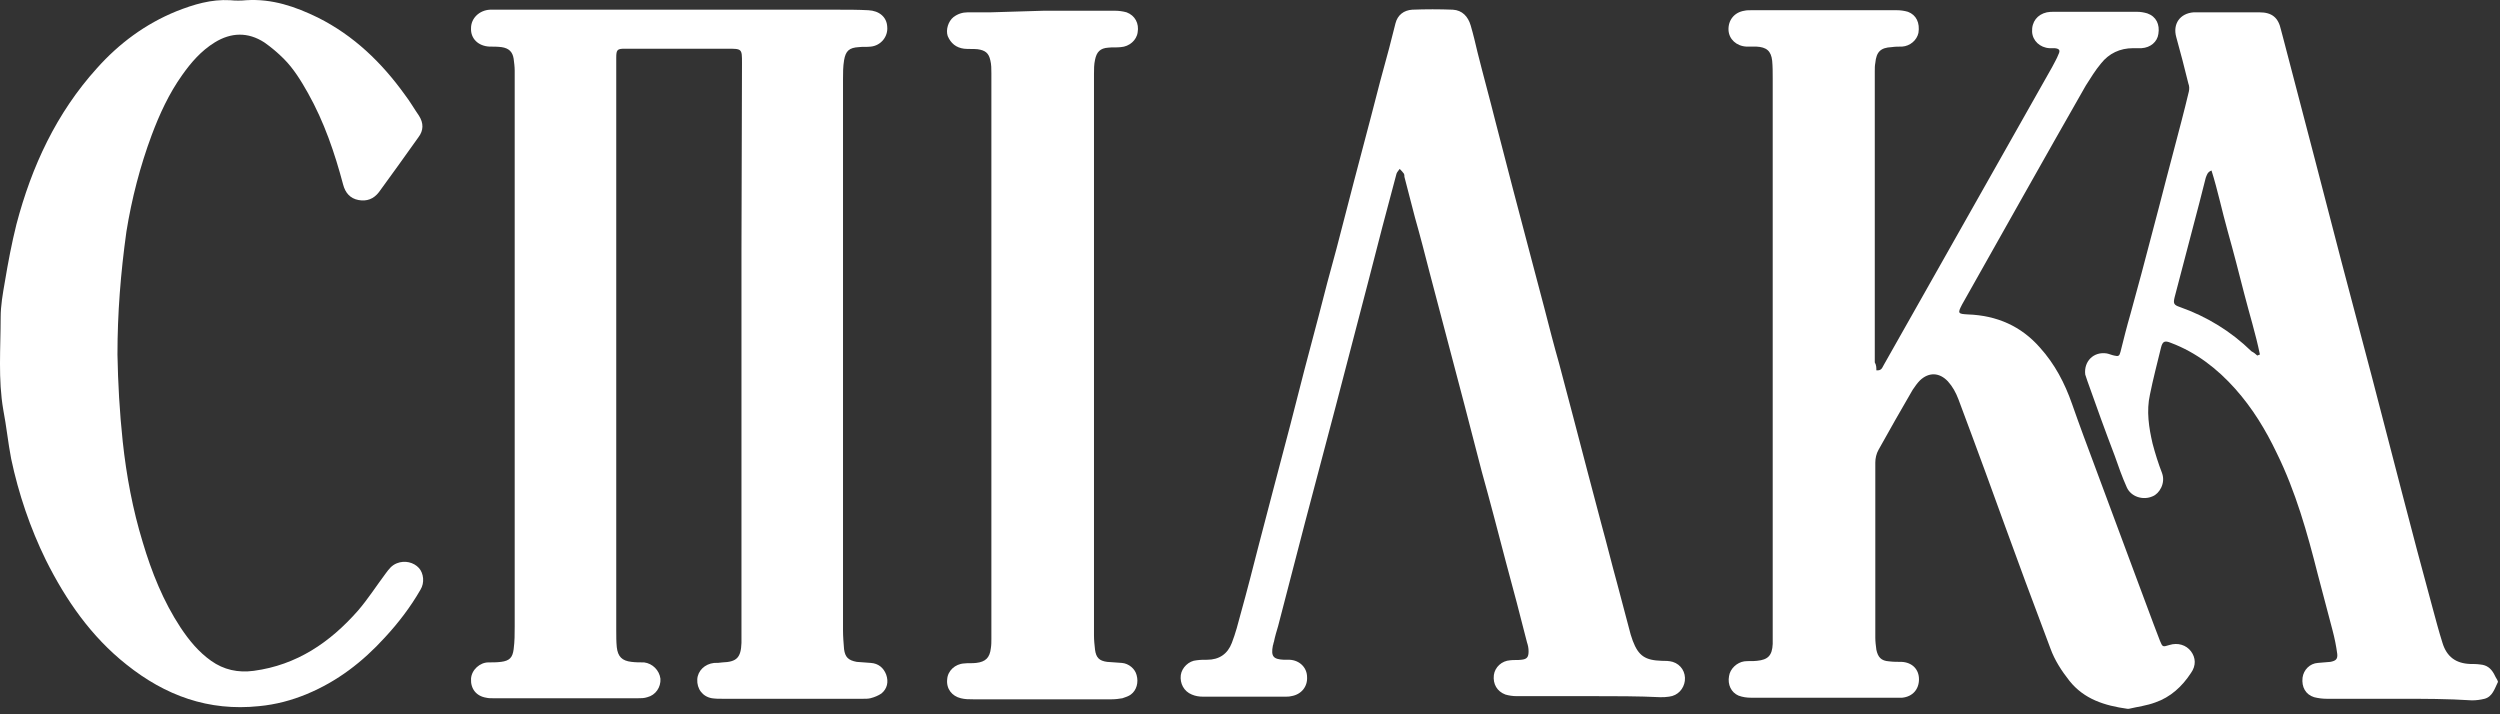 <svg width="448" height="128" viewBox="0 0 448 128" fill="none" xmlns="http://www.w3.org/2000/svg">
<rect x="0" y="0" width="448" height="128" fill="#333333" stroke="none"/>
<path d="M110.431 62.865V113.033C110.431 113.978 110.431 115.017 110.525 115.962C110.714 117.663 111.468 118.419 113.165 118.607C113.919 118.702 114.674 118.702 115.428 118.702C116.937 118.891 118.162 120.119 118.351 121.631C118.445 123.142 117.502 124.56 115.994 124.938C115.428 125.127 114.862 125.127 114.297 125.127C105.717 125.127 97.042 125.127 88.463 125.127C87.991 125.127 87.52 125.127 87.142 125.032C85.351 124.749 84.314 123.426 84.408 121.631C84.502 120.025 86.011 118.702 87.52 118.702C88.274 118.702 89.028 118.702 89.782 118.607C91.291 118.419 91.857 117.852 92.045 116.34C92.234 114.923 92.234 113.6 92.234 112.183C92.234 83.178 92.234 54.267 92.234 25.262C92.234 21.105 92.234 16.948 92.234 12.697C92.234 11.941 92.14 11.28 92.045 10.524C91.857 9.296 91.197 8.634 89.877 8.445C89.123 8.351 88.463 8.351 87.708 8.351C85.728 8.256 84.314 6.934 84.408 5.044C84.408 3.249 85.917 1.832 87.802 1.737C88.18 1.737 88.557 1.737 88.84 1.737H150.219C152.01 1.737 153.802 1.737 155.593 1.832C157.573 1.926 158.893 3.06 158.988 4.761C159.176 6.556 157.856 8.162 156.065 8.351C155.31 8.445 154.65 8.351 153.896 8.445C152.199 8.54 151.539 9.107 151.256 10.807C151.068 11.941 151.068 13.075 151.068 14.209C151.068 47.087 151.068 80.06 151.068 112.939C151.068 114.073 151.162 115.206 151.256 116.34C151.445 117.757 152.01 118.324 153.519 118.607C154.368 118.702 155.216 118.702 156.065 118.796C157.385 118.891 158.328 119.647 158.799 120.875C159.27 122.198 158.988 123.426 157.95 124.276C157.385 124.654 156.725 124.938 155.97 125.127C155.593 125.221 155.122 125.221 154.65 125.221C146.259 125.221 137.868 125.221 129.476 125.221C128.816 125.221 128.251 125.221 127.591 125.127C125.894 124.843 124.856 123.426 124.951 121.725C125.045 120.214 126.271 118.985 127.968 118.796C128.439 118.796 128.911 118.796 129.476 118.702C132.022 118.607 132.776 117.852 132.871 115.206C132.871 114.261 132.871 113.411 132.871 112.466C132.871 89.886 132.871 67.4 132.871 44.82C132.871 33.671 132.965 22.428 132.965 11.28C132.965 8.729 132.965 8.729 130.325 8.729C124.574 8.729 118.728 8.729 112.977 8.729C112.599 8.729 112.222 8.729 111.939 8.729C110.619 8.729 110.431 8.918 110.431 10.335V39.434V62.865Z" fill="white"/>
<path d="M336.244 66.36C337.187 66.454 337.281 65.888 337.564 65.415C339.732 61.636 341.806 57.857 343.975 54.078C351.895 40.095 359.815 26.018 367.735 12.035C368.112 11.279 368.583 10.523 368.866 9.767C369.243 9.011 369.055 8.728 368.206 8.634C367.923 8.634 367.546 8.634 367.263 8.634C365.566 8.539 364.246 7.311 364.152 5.705C364.058 3.91 365.095 2.587 366.792 2.209C367.263 2.114 367.641 2.114 368.112 2.114C373.015 2.114 378.012 2.114 382.915 2.114C383.575 2.114 384.14 2.209 384.8 2.398C386.403 2.965 387.063 4.382 386.78 6.083C386.592 7.5 385.366 8.539 383.763 8.634C383.292 8.634 382.82 8.634 382.255 8.634C379.898 8.634 377.918 9.578 376.503 11.373C375.466 12.602 374.618 14.019 373.769 15.341C366.321 28.38 358.966 41.512 351.612 54.55C350.764 56.156 350.858 56.251 352.649 56.345C357.835 56.534 362.172 58.424 365.566 62.297C368.206 65.226 369.998 68.627 371.318 72.407C372.638 76.186 374.052 79.965 375.466 83.744C377.823 90.169 380.275 96.593 382.632 103.018C384.14 106.986 385.555 110.954 387.063 114.828C387.535 115.961 387.535 115.961 388.76 115.583C390.269 115.111 391.777 115.583 392.626 116.717C393.475 117.851 393.569 119.268 392.626 120.591C391.023 123.047 388.949 124.937 386.215 125.882C384.706 126.449 383.103 126.637 381.5 127.015C381.406 127.015 381.312 127.015 381.218 127.015C377.163 126.448 373.486 125.315 370.846 122.008C369.432 120.213 368.206 118.323 367.452 116.245C365.943 112.182 364.435 108.214 362.926 104.152C360.569 97.727 358.212 91.302 355.855 84.783C354.252 80.343 352.555 75.902 350.952 71.556C350.481 70.328 349.915 69.289 349.066 68.344C347.558 66.738 345.672 66.644 344.069 68.155C343.598 68.627 343.126 69.289 342.749 69.856C340.675 73.446 338.601 77.036 336.621 80.626C336.244 81.288 336.055 82.138 336.055 82.894C336.055 93.381 336.055 103.868 336.055 114.261C336.055 115.017 336.149 115.678 336.244 116.434C336.527 117.756 337.092 118.418 338.506 118.512C339.261 118.607 340.015 118.607 340.769 118.607C342.655 118.701 343.881 119.929 343.881 121.725C343.881 123.52 342.749 124.842 340.864 125.031C340.581 125.031 340.204 125.031 339.921 125.031C331.247 125.031 322.478 125.031 313.804 125.031C313.05 125.031 312.295 124.937 311.541 124.653C310.221 124.087 309.561 122.669 309.844 121.158C310.033 119.835 311.258 118.701 312.578 118.512C313.332 118.418 314.087 118.512 314.841 118.418C316.821 118.229 317.575 117.473 317.67 115.394C317.67 114.733 317.67 114.072 317.67 113.41C317.67 80.248 317.67 47.086 317.67 14.019C317.67 12.98 317.67 11.94 317.575 10.901C317.387 9.106 316.538 8.445 314.747 8.35C314.181 8.35 313.615 8.35 312.955 8.35C311.164 8.256 309.844 7.027 309.75 5.421C309.655 3.626 310.787 2.209 312.578 1.926C312.955 1.831 313.427 1.831 313.804 1.831C322.478 1.831 331.247 1.831 339.921 1.831C340.581 1.831 341.241 1.926 341.901 2.114C343.409 2.681 344.069 4.099 343.786 5.894C343.504 7.216 342.278 8.256 340.864 8.35C340.204 8.35 339.638 8.35 338.978 8.445C336.998 8.539 336.244 9.295 336.055 11.279C335.961 11.751 335.961 12.224 335.961 12.791V64.943C336.244 65.415 336.244 65.888 336.244 66.36Z" fill="white"/>
<path d="M285.047 124.748C280.615 124.748 276.184 124.748 271.753 124.748C271.093 124.748 270.433 124.653 269.773 124.464C268.264 123.897 267.51 122.575 267.698 120.969C267.887 119.551 269.113 118.418 270.621 118.323C271.281 118.229 271.941 118.323 272.601 118.229C273.638 118.134 273.921 117.756 273.921 116.717C273.921 116.15 273.827 115.678 273.638 115.111C272.413 110.292 271.187 105.569 269.867 100.75C268.453 95.365 267.038 89.885 265.53 84.5C264.493 80.532 263.456 76.469 262.418 72.501C261.381 68.533 260.344 64.659 259.307 60.691C258.27 56.723 257.233 52.755 256.196 48.881C255.347 45.575 254.498 42.268 253.556 38.961C252.896 36.505 252.33 34.143 251.67 31.686C251.67 31.497 251.67 31.308 251.576 31.119C251.387 30.836 251.104 30.552 250.821 30.269C250.633 30.552 250.35 30.836 250.256 31.119C248.559 37.449 246.861 43.874 245.259 50.204C243.279 57.762 241.299 65.415 239.319 72.973C237.527 79.87 235.642 86.767 233.85 93.664C232.247 99.805 230.644 105.946 229.042 112.182C228.759 113.127 228.476 114.072 228.287 115.016C228.193 115.205 228.193 115.489 228.099 115.678C227.722 117.662 228.193 118.134 230.079 118.229C230.456 118.229 230.833 118.229 231.116 118.229C232.907 118.323 234.227 119.646 234.227 121.346C234.322 123.047 233.19 124.464 231.399 124.748C231.022 124.842 230.644 124.842 230.362 124.842C225.459 124.842 220.462 124.842 215.559 124.842C214.899 124.842 214.239 124.748 213.579 124.464C212.165 123.897 211.41 122.48 211.599 120.969C211.787 119.646 213.013 118.418 214.427 118.323C215.087 118.229 215.653 118.229 216.313 118.229C218.482 118.229 219.99 117.189 220.745 115.205C221.405 113.505 221.876 111.71 222.347 109.915C223.479 105.852 224.516 101.789 225.553 97.727C226.402 94.514 227.25 91.208 228.099 87.996C229.136 84.027 230.173 80.059 231.21 76.186C232.059 72.879 232.907 69.572 233.756 66.265C234.604 63.053 235.453 59.841 236.302 56.629C237.339 52.566 238.376 48.598 239.507 44.535C240.544 40.567 241.581 36.599 242.619 32.536C243.656 28.568 244.693 24.6 245.73 20.727C246.767 16.664 247.804 12.696 248.936 8.633C249.313 7.122 249.69 5.704 250.067 4.193C250.444 2.681 251.576 1.831 253.084 1.736C255.536 1.642 257.893 1.642 260.344 1.736C262.041 1.831 263.078 2.965 263.55 4.571C264.021 6.177 264.398 7.783 264.776 9.389C265.813 13.546 266.944 17.609 267.981 21.766C269.018 25.734 270.056 29.797 271.093 33.765C272.13 37.733 273.167 41.606 274.204 45.575C275.053 48.787 275.901 51.999 276.75 55.211C277.598 58.518 278.447 61.825 279.39 65.132C280.238 68.344 281.087 71.556 281.935 74.768C282.784 77.981 283.632 81.287 284.481 84.5C285.33 87.712 286.178 90.924 287.027 94.137C287.97 97.538 288.818 101.034 289.761 104.435C290.61 107.553 291.364 110.576 292.212 113.694C292.307 114.072 292.495 114.45 292.59 114.827C293.627 117.567 294.852 118.323 297.775 118.418C298.435 118.418 299.095 118.418 299.755 118.607C301.264 119.079 302.112 120.496 301.924 122.008C301.735 123.425 300.698 124.653 299.095 124.842C298.53 124.937 298.058 124.937 297.492 124.937C293.721 124.748 289.384 124.748 285.047 124.748Z" fill="white"/>
<path d="M429.962 125.221C425.625 125.221 421.288 125.221 416.951 125.221C416.196 125.221 415.442 125.126 414.688 124.937C413.179 124.465 412.425 123.142 412.614 121.442C412.802 120.024 413.934 118.891 415.348 118.796C416.102 118.702 416.856 118.702 417.611 118.607C418.554 118.418 418.931 118.135 418.836 117.19C418.648 115.773 418.365 114.356 417.988 112.939C417.139 109.632 416.196 106.231 415.348 102.924C413.462 95.46 411.388 88.091 407.994 81.194C406.014 77.037 403.657 73.163 400.545 69.667C397.339 66.077 393.568 63.148 389.042 61.448C387.911 60.975 387.534 61.164 387.251 62.298C386.591 65.038 385.837 67.872 385.271 70.707C384.611 73.635 385.082 76.659 385.742 79.493C386.214 81.288 386.78 83.083 387.44 84.784C388.1 86.579 386.968 88.469 385.742 88.941C384.045 89.697 381.877 89.035 381.122 87.335C380.274 85.445 379.614 83.556 378.954 81.666C377.257 77.226 375.654 72.785 374.051 68.25C373.957 67.872 373.768 67.494 373.674 67.116C373.391 64.754 375.182 62.959 377.54 63.337C378.011 63.432 378.388 63.621 378.86 63.715C379.614 63.904 379.802 63.81 379.991 63.054C380.557 60.786 381.122 58.519 381.782 56.251C382.442 53.795 383.102 51.433 383.762 48.977C384.8 45.008 385.837 41.04 386.874 37.167C387.722 33.765 388.665 30.364 389.514 27.057C390.457 23.467 391.399 19.971 392.248 16.381C392.342 15.909 392.342 15.437 392.154 14.964C391.494 12.224 390.74 9.39 389.985 6.65C389.325 4.288 390.645 2.398 393.097 2.209C393.285 2.209 393.568 2.209 393.757 2.209C397.434 2.209 401.205 2.209 404.882 2.209C407.145 2.209 408.276 3.154 408.748 5.327C408.842 5.8 409.031 6.272 409.125 6.744C411.011 13.925 412.896 21.105 414.782 28.38C416.385 34.521 417.988 40.757 419.591 46.898C421.382 53.795 423.268 60.692 425.059 67.589C426.851 74.486 428.642 81.383 430.433 88.28C432.225 95.177 434.016 101.979 435.902 108.876C436.468 110.955 437.033 113.128 437.693 115.206C438.448 117.662 440.05 118.891 442.69 118.985C443.256 118.985 443.822 118.985 444.482 119.08C445.613 119.174 446.368 119.741 446.933 120.78C447.122 121.158 447.31 121.536 447.499 121.82C447.593 122.009 447.688 122.197 447.593 122.292C447.028 123.426 446.65 124.843 445.236 125.221C444.482 125.41 443.728 125.504 442.973 125.504C438.636 125.221 434.299 125.221 429.962 125.221ZM404.505 63.715C404.694 63.621 404.788 63.621 404.976 63.526C404.222 59.842 403.091 56.251 402.148 52.567C401.205 48.882 400.262 45.197 399.225 41.513C398.188 37.828 397.434 34.143 396.302 30.553C395.548 30.837 395.454 31.403 395.265 31.876C394.888 33.388 394.511 34.805 394.134 36.316C392.625 41.985 391.211 47.559 389.702 53.228C389.42 54.362 389.514 54.645 390.645 55.023C395.454 56.724 399.791 59.369 403.468 62.959C403.845 63.148 404.222 63.432 404.505 63.715Z" fill="white"/>
<path d="M21.049 63.526C21.143 68.628 21.426 73.824 21.992 79.115C22.652 85.256 23.783 91.303 25.575 97.16C27.178 102.546 29.252 107.742 32.363 112.466C33.872 114.733 35.569 116.812 37.832 118.418C40.095 120.024 42.64 120.591 45.469 120.213C53.2 119.174 59.14 115.111 64.137 109.442C65.929 107.364 67.437 105.002 69.134 102.734C69.7 101.979 70.171 101.317 71.114 100.939C72.529 100.373 74.131 100.75 75.074 101.79C75.923 102.734 76.111 104.435 75.357 105.663C73.566 108.781 71.397 111.615 68.946 114.261C64.986 118.607 60.46 122.103 54.992 124.37C52.257 125.504 49.429 126.26 46.412 126.543C37.36 127.488 29.629 124.654 22.652 119.079C16.335 114.072 11.809 107.553 8.226 100.373C5.398 94.609 3.324 88.468 2.004 82.233C1.438 79.304 1.155 76.375 0.589 73.446C-0.354 67.966 0.118 62.392 0.118 56.912C0.118 54.739 0.495 52.661 0.872 50.488C1.438 47.087 2.098 43.591 2.946 40.19C5.681 29.797 10.112 20.255 17.372 12.224C21.332 7.783 26.046 4.288 31.609 2.02C34.72 0.792 37.832 -0.153 41.226 0.036C42.169 0.131 43.206 0.131 44.149 0.036C48.769 -0.247 52.917 1.17 56.972 3.154C63.383 6.366 68.38 11.185 72.529 16.948C73.471 18.176 74.226 19.499 75.074 20.727C75.923 22.05 75.923 23.372 74.98 24.601C72.623 27.907 70.266 31.214 67.909 34.426C66.966 35.655 65.74 36.127 64.231 35.843C62.723 35.56 61.874 34.521 61.497 33.104C59.989 27.435 58.103 21.861 55.18 16.664C53.955 14.491 52.635 12.318 50.843 10.523C49.806 9.484 48.58 8.445 47.355 7.594C44.432 5.705 41.415 5.799 38.492 7.594C36.04 9.106 34.249 11.185 32.646 13.452C30.289 16.759 28.592 20.444 27.178 24.223C25.103 29.797 23.595 35.655 22.652 41.512C21.615 48.976 21.049 56.157 21.049 63.526Z" fill="white"/>
<path d="M186.99 1.926C191.233 1.926 195.476 1.926 199.813 1.926C200.473 1.926 201.227 2.021 201.887 2.21C203.396 2.777 204.15 4.194 203.867 5.8C203.679 7.217 202.359 8.351 200.85 8.445C200.096 8.54 199.342 8.445 198.587 8.54C197.173 8.634 196.513 9.296 196.23 10.713C196.042 11.563 196.042 12.413 196.042 13.264C196.042 46.804 196.042 80.344 196.042 113.884C196.042 114.734 196.136 115.584 196.23 116.435C196.419 117.852 196.984 118.419 198.399 118.608C199.247 118.702 200.19 118.702 201.039 118.796C202.264 118.891 203.396 119.836 203.679 120.969C204.056 122.292 203.679 123.709 202.641 124.465C202.264 124.749 201.699 124.938 201.133 125.127C200.567 125.221 199.907 125.315 199.247 125.315C190.95 125.315 182.653 125.315 174.356 125.315C173.602 125.315 172.942 125.315 172.188 125.127C170.585 124.749 169.548 123.426 169.736 121.725C169.83 120.214 171.15 118.985 172.753 118.891C173.507 118.796 174.167 118.891 174.922 118.796C176.619 118.608 177.373 117.852 177.562 116.151C177.656 115.584 177.656 115.017 177.656 114.45C177.656 80.722 177.656 46.898 177.656 13.169C177.656 12.319 177.656 11.563 177.467 10.807C177.185 9.485 176.525 9.012 175.205 8.823C174.356 8.729 173.602 8.823 172.753 8.729C171.339 8.54 170.396 7.784 169.83 6.461C169.453 5.328 169.925 3.816 170.868 3.06C171.622 2.493 172.47 2.21 173.413 2.21H177.467L186.99 1.926Z" fill="white"/>
</svg>
